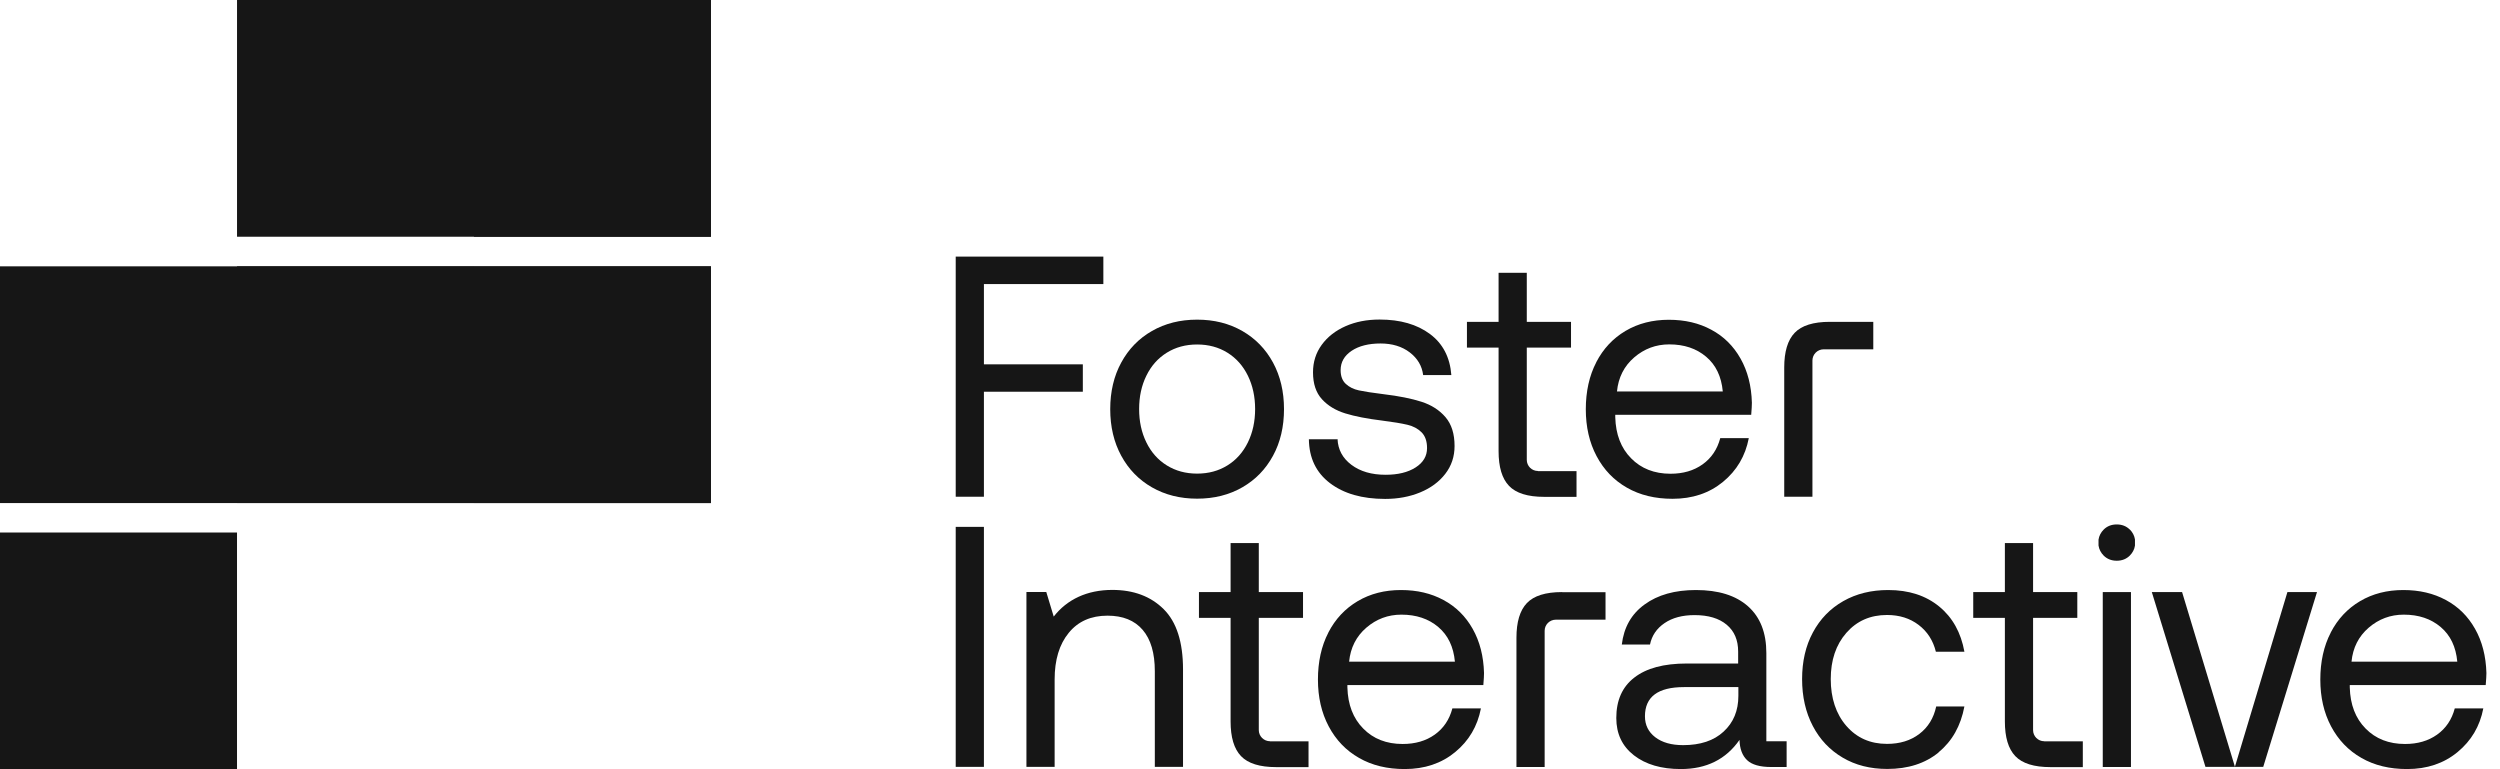 <svg width="143" height="44" viewBox="0 0 143 44" fill="none" xmlns="http://www.w3.org/2000/svg">
<g clip-path="url(#clip0_1233_349)">
<path d="M13.557 30.46H0V44H13.557V30.46Z" fill="#161616"/>
<path d="M40.666 0H13.558V13.54H40.666V0Z" fill="#161616"/>
<path d="M40.666 15.233H0V28.774H40.666V15.233Z" fill="#161616"/>
<path d="M27.115 15.233H13.558V28.774H27.115V15.233Z" fill="#161616"/>
<path d="M40.666 15.233H27.109V28.774H40.666V15.233Z" fill="#161616"/>
<path d="M40.666 0H27.109V13.54H40.666V0Z" fill="#161616"/>
</g>
<g clip-path="url(#clip1_1233_349)">
<path d="M66.561 34.843C67.301 35.577 67.669 36.729 67.669 38.294V43.866H66.056V38.392C66.056 37.357 65.826 36.572 65.361 36.028C64.895 35.485 64.226 35.216 63.348 35.216C62.404 35.216 61.663 35.544 61.132 36.199C60.594 36.853 60.325 37.744 60.325 38.863V43.866H58.712V33.861H59.847L60.273 35.269C61.033 34.287 62.181 33.743 63.623 33.743C64.843 33.743 65.82 34.11 66.561 34.843Z" fill="#161616"/>
<path d="M130.84 33.867L127.837 43.859L124.815 33.867H123.084L126.152 43.865H129.457L132.532 33.867H130.84Z" fill="#161616"/>
<path d="M75.982 36.179C76.382 35.407 76.94 34.811 77.661 34.385C78.382 33.959 79.208 33.75 80.133 33.75C81.057 33.75 81.864 33.94 82.565 34.32C83.273 34.699 83.831 35.249 84.237 35.97C84.644 36.69 84.86 37.535 84.886 38.497C84.886 38.641 84.873 38.87 84.847 39.184H77.071V39.322C77.097 40.304 77.399 41.09 77.976 41.672C78.552 42.262 79.306 42.556 80.231 42.556C80.952 42.556 81.562 42.38 82.067 42.02C82.572 41.659 82.906 41.162 83.076 40.52H84.709C84.512 41.542 84.021 42.373 83.234 43.021C82.447 43.669 81.483 43.99 80.349 43.99C79.352 43.99 78.48 43.781 77.74 43.355C76.992 42.93 76.415 42.327 76.002 41.548C75.589 40.769 75.386 39.879 75.386 38.87C75.386 37.862 75.582 36.952 75.982 36.186V36.179ZM83.221 37.849C83.142 36.998 82.827 36.336 82.27 35.865C81.713 35.393 81.011 35.158 80.159 35.158C79.398 35.158 78.73 35.407 78.153 35.904C77.576 36.402 77.248 37.05 77.169 37.849H83.221Z" fill="#161616"/>
<path d="M102.195 42.399V43.873H101.31C100.667 43.873 100.208 43.742 99.933 43.48C99.658 43.218 99.513 42.831 99.5 42.321C98.727 43.434 97.606 43.99 96.144 43.99C95.029 43.99 94.137 43.728 93.462 43.205C92.787 42.681 92.452 41.967 92.452 41.07C92.452 40.062 92.793 39.289 93.481 38.759C94.17 38.222 95.166 37.953 96.478 37.953H99.422V37.266C99.422 36.611 99.205 36.101 98.766 35.734C98.327 35.367 97.717 35.184 96.93 35.184C96.235 35.184 95.665 35.334 95.212 35.642C94.76 35.95 94.485 36.356 94.38 36.867H92.767C92.885 35.885 93.318 35.118 94.072 34.575C94.826 34.025 95.802 33.75 97.009 33.75C98.294 33.75 99.284 34.058 99.986 34.68C100.687 35.302 101.035 36.192 101.035 37.358V42.399H102.195ZM99.428 39.302H96.327C94.832 39.302 94.091 39.859 94.091 40.972C94.091 41.47 94.288 41.869 94.681 42.17C95.075 42.471 95.606 42.622 96.275 42.622C97.258 42.622 98.032 42.367 98.589 41.849C99.153 41.332 99.435 40.651 99.435 39.8V39.309L99.428 39.302Z" fill="#161616"/>
<path d="M110.895 43.034C110.122 43.669 109.138 43.984 107.952 43.984C106.981 43.984 106.129 43.768 105.401 43.336C104.667 42.904 104.096 42.301 103.69 41.522C103.283 40.743 103.08 39.852 103.08 38.844C103.08 37.836 103.283 36.945 103.696 36.179C104.109 35.407 104.686 34.811 105.434 34.385C106.181 33.959 107.04 33.75 108.004 33.75C109.184 33.75 110.155 34.064 110.922 34.693C111.689 35.321 112.167 36.186 112.364 37.279H110.732C110.574 36.638 110.246 36.127 109.748 35.747C109.25 35.367 108.647 35.177 107.938 35.177C106.981 35.177 106.208 35.518 105.611 36.199C105.014 36.88 104.719 37.764 104.719 38.844C104.719 39.924 105.014 40.834 105.611 41.522C106.208 42.209 106.981 42.55 107.938 42.55C108.673 42.55 109.289 42.36 109.787 41.98C110.286 41.6 110.607 41.077 110.751 40.409H112.364C112.154 41.522 111.663 42.393 110.889 43.028L110.895 43.034Z" fill="#161616"/>
<path d="M121.825 30.293C121.628 30.096 121.379 29.998 121.078 29.998C120.776 29.998 120.527 30.096 120.33 30.293C120.173 30.45 120.068 30.646 120.035 30.869V31.203C120.068 31.425 120.173 31.622 120.33 31.779C120.527 31.975 120.776 32.074 121.078 32.074C121.379 32.074 121.628 31.975 121.825 31.779C121.976 31.628 122.087 31.432 122.12 31.209V30.856C122.087 30.64 121.982 30.443 121.825 30.286V30.293Z" fill="#161616"/>
<path d="M120.278 33.867H121.891V43.872H120.278V33.867Z" fill="#161616"/>
<path d="M133.319 36.179C133.719 35.407 134.276 34.811 134.997 34.385C135.718 33.959 136.545 33.75 137.469 33.75C138.394 33.75 139.2 33.94 139.902 34.32C140.61 34.699 141.167 35.249 141.573 35.97C141.98 36.69 142.196 37.535 142.223 38.497C142.223 38.641 142.209 38.87 142.183 39.184H134.407V39.322C134.433 40.304 134.735 41.09 135.312 41.672C135.889 42.262 136.643 42.556 137.567 42.556C138.289 42.556 138.898 42.38 139.403 42.02C139.908 41.659 140.242 41.162 140.413 40.52H142.046C141.849 41.542 141.357 42.373 140.57 43.021C139.784 43.669 138.82 43.99 137.685 43.99C136.689 43.99 135.817 43.781 135.076 43.355C134.329 42.93 133.752 42.327 133.338 41.548C132.925 40.769 132.722 39.879 132.722 38.87C132.722 37.862 132.919 36.952 133.319 36.186V36.179ZM140.557 37.849C140.479 36.998 140.164 36.336 139.606 35.865C139.049 35.393 138.348 35.158 137.495 35.158C136.735 35.158 136.066 35.407 135.489 35.904C134.912 36.402 134.584 37.05 134.506 37.849H140.557Z" fill="#161616"/>
<path d="M56.28 30.136H54.667V43.866H56.28V30.136Z" fill="#161616"/>
<path d="M116.928 42.399C116.574 42.399 116.292 42.111 116.292 41.764V35.341H118.822V33.868H116.292V31.065H114.679V33.868H112.869V35.341H114.679V41.267C114.679 42.17 114.875 42.831 115.275 43.25C115.675 43.669 116.344 43.879 117.288 43.879H119.137V42.406H116.928V42.399Z" fill="#161616"/>
<path d="M72.645 42.399C72.291 42.399 72.003 42.111 72.003 41.764V35.341H74.533V33.868H72.003V31.065H70.39V33.868H68.58V35.341H70.39V41.267C70.39 42.17 70.586 42.831 70.986 43.25C71.386 43.669 72.055 43.879 72.999 43.879H74.848V42.406H72.639L72.645 42.399Z" fill="#161616"/>
<path d="M89.351 33.867C88.407 33.867 87.738 34.077 87.338 34.496C86.938 34.915 86.741 35.576 86.741 36.48V43.872H88.354V36.08C88.354 35.727 88.643 35.445 88.997 35.445H91.836V33.874H89.364L89.351 33.867Z" fill="#161616"/>
<path d="M54.667 14.677H63.112V16.248H56.28V20.838H61.938V22.409H56.28V28.413H54.667V14.683V14.677Z" fill="#161616"/>
<path d="M65.892 27.876C65.138 27.444 64.554 26.842 64.135 26.069C63.715 25.297 63.505 24.406 63.505 23.404C63.505 22.403 63.715 21.506 64.135 20.739C64.554 19.967 65.138 19.364 65.892 18.932C66.646 18.5 67.505 18.284 68.475 18.284C69.446 18.284 70.305 18.5 71.058 18.932C71.812 19.364 72.396 19.967 72.816 20.739C73.235 21.512 73.445 22.403 73.445 23.404C73.445 24.406 73.235 25.303 72.816 26.069C72.396 26.842 71.812 27.444 71.058 27.876C70.305 28.308 69.446 28.524 68.475 28.524C67.505 28.524 66.646 28.308 65.892 27.876ZM70.213 26.619C70.718 26.305 71.104 25.866 71.38 25.303C71.655 24.74 71.793 24.105 71.793 23.398C71.793 22.691 71.655 22.056 71.38 21.492C71.104 20.929 70.718 20.491 70.213 20.176C69.708 19.862 69.131 19.705 68.475 19.705C67.82 19.705 67.243 19.862 66.738 20.176C66.233 20.491 65.846 20.929 65.571 21.492C65.295 22.056 65.158 22.691 65.158 23.398C65.158 24.105 65.295 24.74 65.571 25.303C65.846 25.866 66.233 26.305 66.738 26.619C67.243 26.933 67.82 27.091 68.475 27.091C69.131 27.091 69.708 26.933 70.213 26.619Z" fill="#161616"/>
<path d="M76.507 25.114C76.533 25.716 76.795 26.207 77.3 26.587C77.805 26.967 78.454 27.157 79.254 27.157C79.962 27.157 80.532 27.019 80.972 26.738C81.411 26.456 81.627 26.09 81.627 25.631C81.627 25.238 81.522 24.937 81.313 24.728C81.103 24.518 80.834 24.374 80.5 24.296C80.165 24.217 79.693 24.138 79.077 24.06C78.212 23.955 77.503 23.817 76.953 23.647C76.402 23.477 75.956 23.209 75.615 22.835C75.274 22.462 75.104 21.951 75.104 21.297C75.104 20.707 75.268 20.184 75.602 19.725C75.936 19.267 76.389 18.913 76.966 18.658C77.543 18.403 78.192 18.278 78.913 18.278C80.093 18.278 81.05 18.553 81.791 19.103C82.532 19.653 82.939 20.439 83.017 21.454H81.404C81.339 20.93 81.083 20.498 80.637 20.157C80.192 19.817 79.634 19.647 78.966 19.647C78.297 19.647 77.733 19.784 77.313 20.066C76.894 20.347 76.684 20.714 76.684 21.172C76.684 21.513 76.782 21.775 76.979 21.958C77.176 22.141 77.425 22.266 77.733 22.331C78.041 22.397 78.507 22.469 79.136 22.547C80.014 22.652 80.736 22.796 81.306 22.98C81.877 23.163 82.335 23.457 82.683 23.863C83.031 24.269 83.201 24.819 83.201 25.513C83.201 26.116 83.024 26.646 82.67 27.104C82.316 27.563 81.837 27.916 81.234 28.165C80.631 28.414 79.962 28.538 79.228 28.538C77.916 28.538 76.867 28.237 76.074 27.635C75.281 27.032 74.881 26.194 74.868 25.127H76.481L76.507 25.114Z" fill="#161616"/>
<path d="M91.305 20.72C91.705 19.948 92.262 19.352 92.983 18.926C93.704 18.5 94.53 18.291 95.455 18.291C96.379 18.291 97.186 18.481 97.887 18.861C98.596 19.24 99.153 19.79 99.559 20.511C99.966 21.231 100.182 22.076 100.208 23.038C100.208 23.182 100.195 23.411 100.169 23.726H92.393V23.863C92.419 24.845 92.721 25.631 93.298 26.213C93.875 26.803 94.629 27.098 95.553 27.098C96.275 27.098 96.884 26.921 97.389 26.561C97.894 26.2 98.228 25.703 98.399 25.061H100.031C99.835 26.083 99.343 26.914 98.556 27.562C97.769 28.21 96.806 28.531 95.671 28.531C94.675 28.531 93.803 28.322 93.062 27.896C92.314 27.471 91.737 26.868 91.324 26.089C90.911 25.31 90.708 24.419 90.708 23.411C90.708 22.403 90.905 21.493 91.305 20.727V20.72ZM98.543 22.39C98.464 21.539 98.15 20.877 97.592 20.406C97.035 19.934 96.334 19.699 95.481 19.699C94.721 19.699 94.052 19.948 93.475 20.445C92.898 20.943 92.57 21.591 92.491 22.39H98.543Z" fill="#161616"/>
<path d="M87.968 26.94C87.614 26.94 87.332 26.652 87.332 26.305V19.882H89.862V18.409H87.332V15.606H85.719V18.409H83.909V19.882H85.719V25.808C85.719 26.711 85.915 27.372 86.315 27.791C86.715 28.21 87.384 28.42 88.328 28.42H90.177V26.947H87.968V26.94Z" fill="#161616"/>
<path d="M104.667 18.409C103.723 18.409 103.054 18.619 102.654 19.038C102.254 19.457 102.058 20.118 102.058 21.022V28.414H103.671V20.622C103.671 20.269 103.959 19.981 104.313 19.981H107.152V18.409H104.68H104.667Z" fill="#161616"/>
</g>
<defs>
<clipPath id="clip0_1233_349">
<rect width="40.667" height="44" fill="white"/>
</clipPath>
<clipPath id="clip1_1233_349">
<rect width="87.556" height="29.333" fill="white" transform="translate(54.667 14.667)"/>
</clipPath>
</defs>
</svg>
